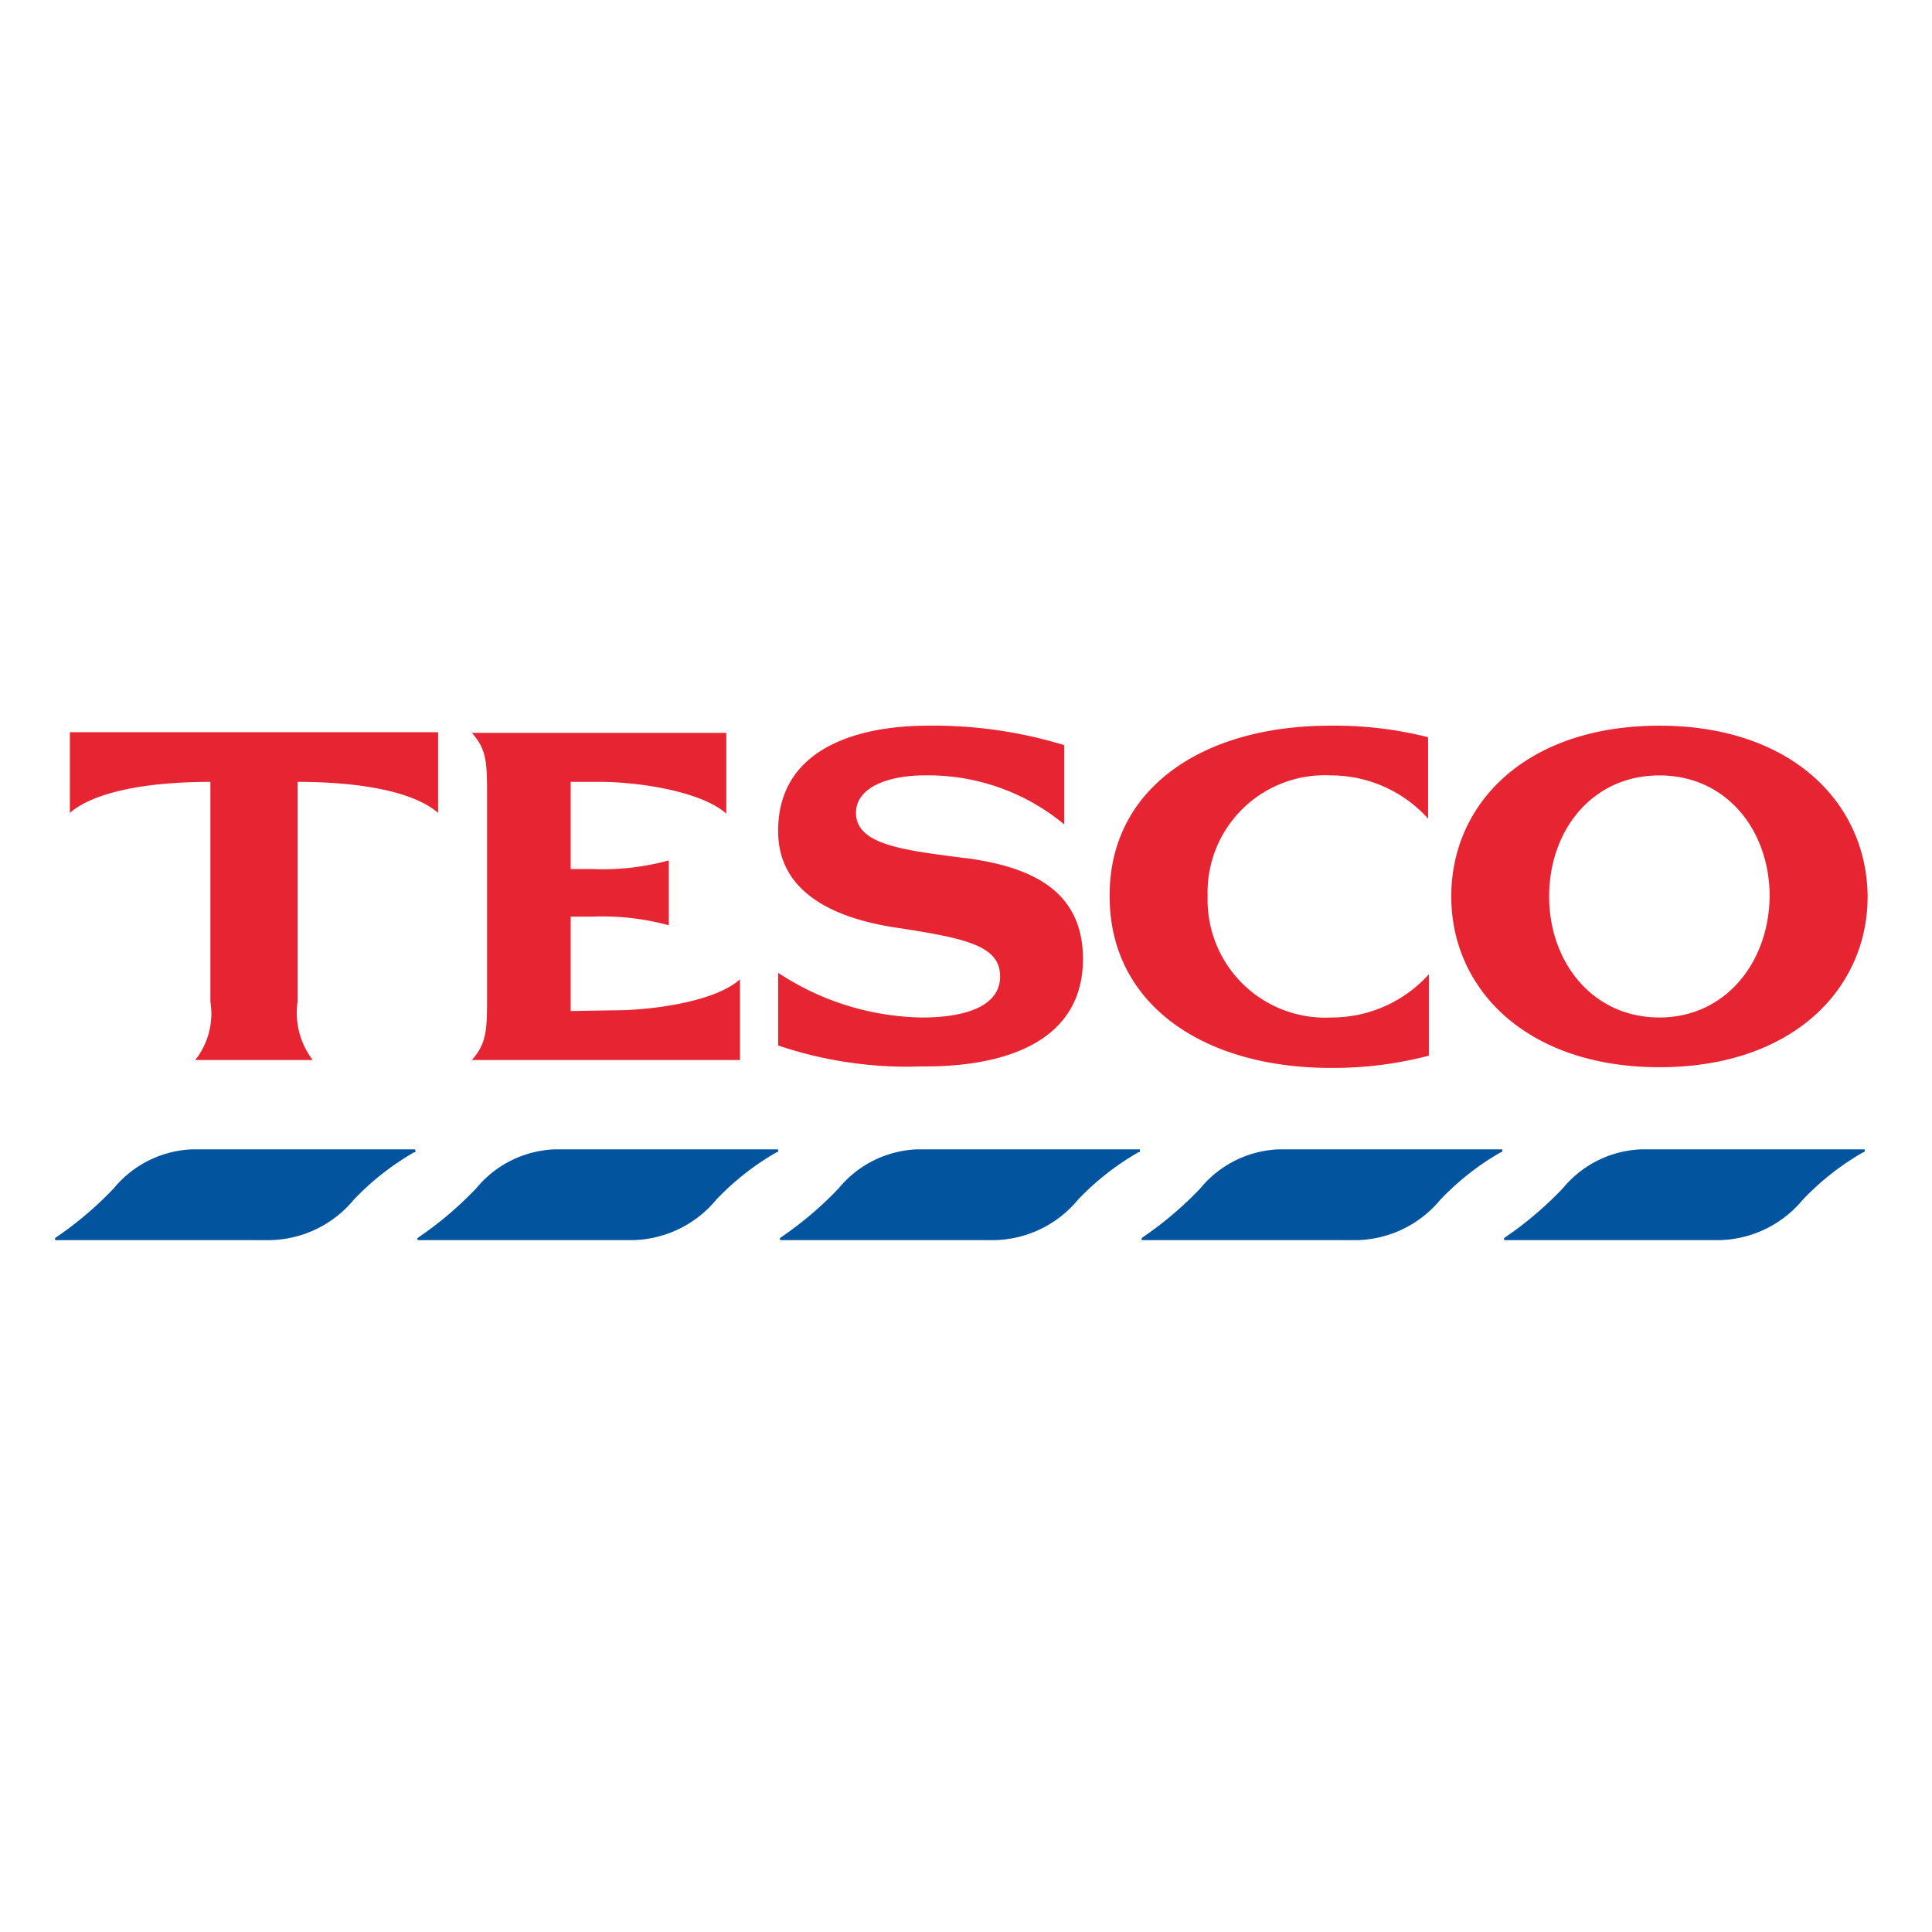 <svg xmlns="http://www.w3.org/2000/svg" xmlns:xlink="http://www.w3.org/1999/xlink" width="80" height="80" viewBox="0 0 80 80">
  <defs>
    <clipPath id="clip-tesco">
      <rect width="80" height="80"/>
    </clipPath>
  </defs>
  <g id="tesco" clip-path="url(#clip-tesco)">
    <g id="Group_21" data-name="Group 21" transform="translate(2.267 30.049)">
      <path id="Path_64" data-name="Path 64" d="M67.918,0C62.428,0,59.3,3.192,59.3,7.071c0,3.849,3.133,7.071,8.623,7.071S76.54,10.92,76.54,7.071C76.51,3.192,73.378,0,67.918,0m0,12.083c-2.775,0-4.565-2.3-4.565-5.012,0-2.745,1.79-5.012,4.565-5.012s4.565,2.268,4.565,5.012c-.03,2.715-1.82,5.012-4.565,5.012M2.1.269H17.346V3.61c-1.074-.925-3.371-1.283-5.818-1.283v9.1a3.223,3.223,0,0,0,.627,2.417H7.291a3.1,3.1,0,0,0,.627-2.417v-9.1c-2.447,0-4.744.358-5.818,1.283ZM24.656,11.785c1.551,0,4.177-.358,5.191-1.283v3.342h-11.1c.537-.627.627-1.074.627-2.357V2.655c0-1.313-.09-1.73-.627-2.357H29.28V3.64c-1.044-.925-3.64-1.313-5.221-1.313H22.836v3.61h.9a10.415,10.415,0,0,0,3.163-.358V8.265a10.415,10.415,0,0,0-3.163-.358h-.9v3.908l1.82-.03Zm14.56-6.3c2.655.358,4.833,1.313,4.833,4.177,0,3.4-3.192,4.475-6.653,4.446a16.715,16.715,0,0,1-5.967-.865V10.234a11.111,11.111,0,0,0,5.967,1.85c1.671,0,3.222-.418,3.222-1.7S39.186,8.8,36.262,8.354c-2.536-.388-4.833-1.462-4.833-3.968C31.4,1.014,34.591,0,37.634,0a18.415,18.415,0,0,1,5.639.806V4.087a8.824,8.824,0,0,0-5.788-2.029c-1.462,0-2.834.477-2.834,1.551,0,1.343,2.029,1.551,4.565,1.88ZM54.283,0A15.767,15.767,0,0,1,58.34.477V3.849a5.409,5.409,0,0,0-4.028-1.79,4.849,4.849,0,0,0-5.1,5.012,4.873,4.873,0,0,0,5.132,5.012,5.409,5.409,0,0,0,4.028-1.79v3.371a15.656,15.656,0,0,1-4.058.507c-5.311,0-9.16-2.655-9.16-7.1C45.123,2.626,48.972,0,54.283,0Z" transform="translate(-1.473)" fill="#e62432" fill-rule="evenodd"/>
      <path id="Path_65" data-name="Path 65" d="M215.988,58.8H206.8a4.428,4.428,0,0,0-3.252,1.611,14.649,14.649,0,0,1-2.387,2.029l-.03.03-.03.03.03.06H209.9a4.613,4.613,0,0,0,3.58-1.671,10.966,10.966,0,0,1,2.506-1.969h.03l.03-.03V58.8h-.06" transform="translate(-141.1 -41.257)" fill="#02549f"/>
      <path id="Path_66" data-name="Path 66" d="M165.688,58.8H156.5a4.428,4.428,0,0,0-3.252,1.611,14.649,14.649,0,0,1-2.387,2.029l-.03.03-.03.03.03.06H159.6a4.613,4.613,0,0,0,3.58-1.671,10.966,10.966,0,0,1,2.506-1.969h.03l.03-.03V58.8h-.06" transform="translate(-105.808 -41.257)" fill="#02549f"/>
      <path id="Path_67" data-name="Path 67" d="M106.269,58.8h0m9.219,0H106.3a4.428,4.428,0,0,0-3.252,1.611,14.649,14.649,0,0,1-2.387,2.029l-.03.03-.03.03.03.06h8.742a4.613,4.613,0,0,0,3.58-1.671,10.966,10.966,0,0,1,2.506-1.969h.03l.03-.03V58.8h-.03" transform="translate(-70.585 -41.257)" fill="#02549f"/>
      <path id="Path_68" data-name="Path 68" d="M65.188,58.8H56a4.428,4.428,0,0,0-3.252,1.611A14.649,14.649,0,0,1,50.36,62.44l-.03.03-.03.03.03.06H59.1a4.613,4.613,0,0,0,3.58-1.671,10.966,10.966,0,0,1,2.506-1.969h.03l.03-.03V58.8h-.06" transform="translate(-35.293 -41.257)" fill="#02549f"/>
      <path id="Path_69" data-name="Path 69" d="M14.918,58.8H5.7a4.428,4.428,0,0,0-3.252,1.611A14.649,14.649,0,0,1,.06,62.44l-.03.03L0,62.5l.03.06H8.8a4.613,4.613,0,0,0,3.58-1.671,10.966,10.966,0,0,1,2.506-1.969h.03l.03-.03-.03-.09h0" transform="translate(0 -41.257)" fill="#02549f"/>
    </g>
  </g>
</svg>

